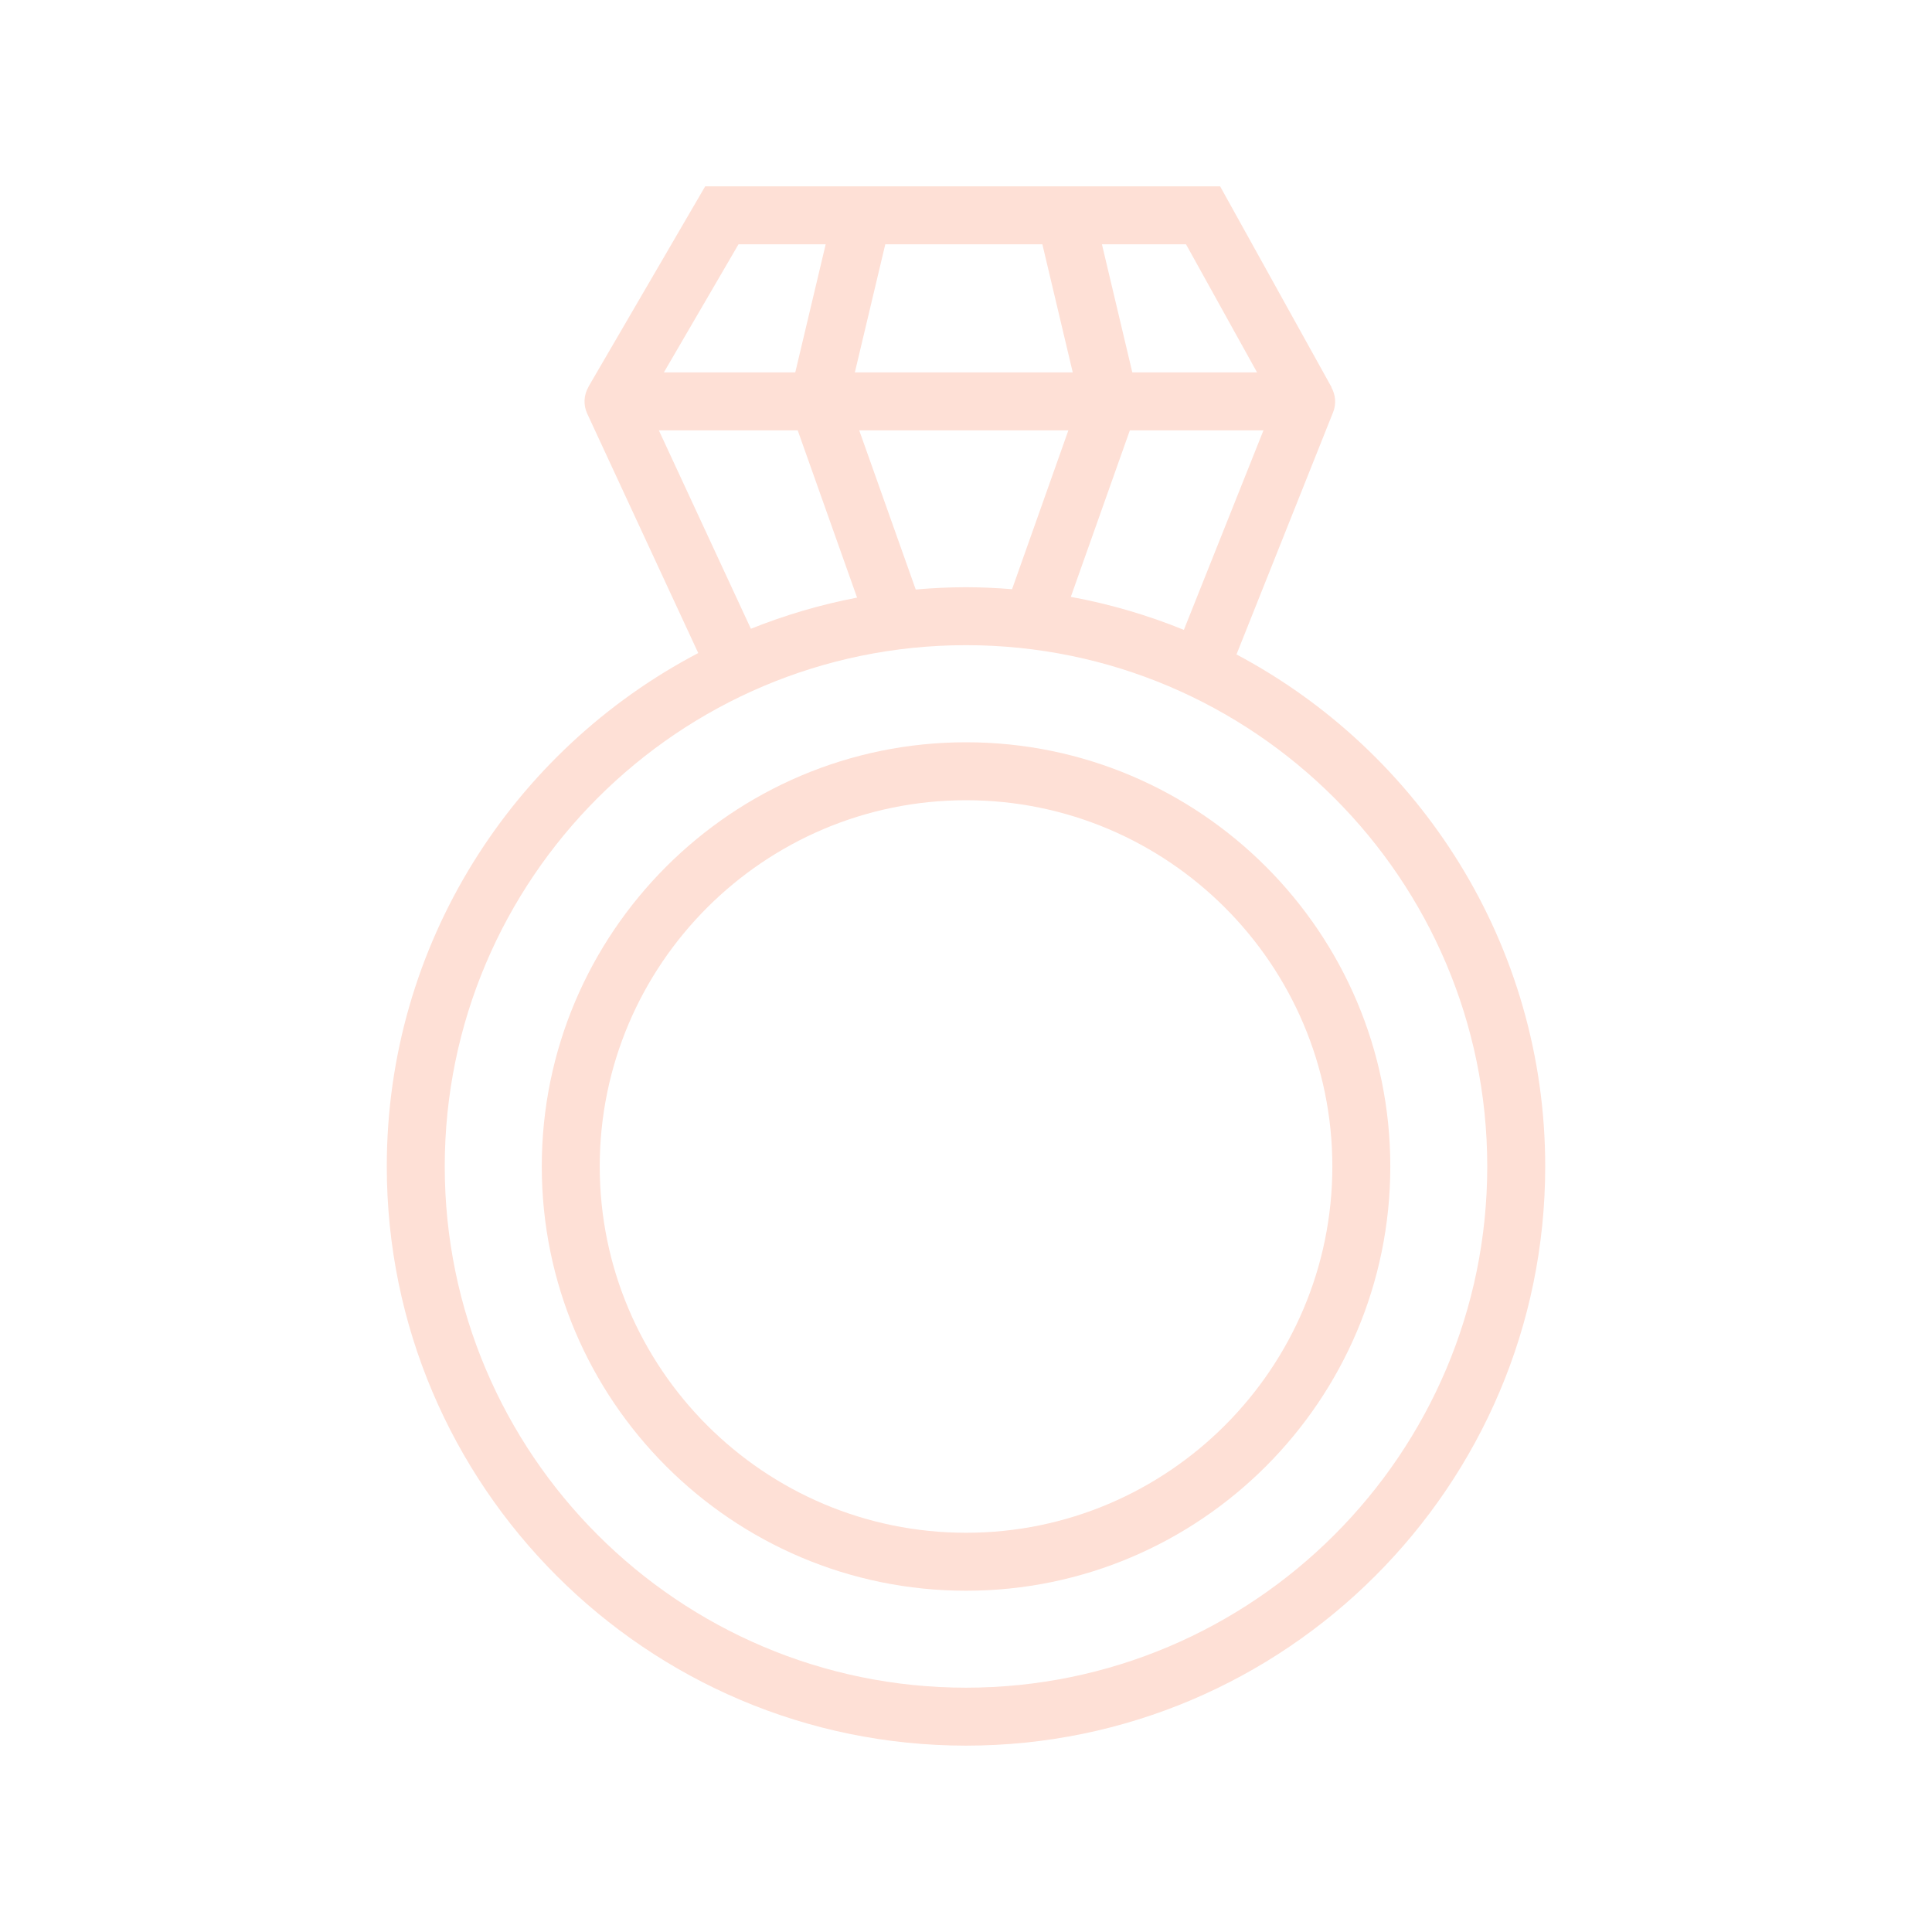 <?xml version="1.0" encoding="UTF-8"?> <svg xmlns="http://www.w3.org/2000/svg" viewBox="0 0 100.00 100.00" data-guides="{&quot;vertical&quot;:[],&quot;horizontal&quot;:[]}"><defs></defs><path fill="#fee0d6" stroke="none" fill-opacity="1" stroke-width="1" stroke-opacity="1" color="rgb(51, 51, 51)" fill-rule="evenodd" id="tSvgd116148051" title="Path 5" d="M64 33.874C65.668 29.693 67.336 25.511 69.004 21.33C69.172 20.91 69.13 20.443 68.914 20.052C68.917 20.05 68.92 20.049 68.923 20.047C67 16.58 65.077 13.113 63.154 9.646C54.269 9.646 45.385 9.646 36.5 9.646C34.486 13.104 32.471 16.562 30.457 20.02C30.459 20.021 30.46 20.022 30.462 20.023C30.213 20.445 30.187 20.961 30.392 21.406C32.308 25.538 34.225 29.67 36.141 33.802C26.569 38.815 20.02 48.841 20.02 60.374C20.02 76.905 33.469 90.354 50 90.354C66.531 90.354 79.98 76.905 79.98 60.374C79.981 48.897 73.495 38.911 64 33.874ZM61.277 32.602C59.39 31.833 57.429 31.261 55.425 30.894C56.444 28.021 57.462 25.147 58.481 22.274C60.786 22.274 63.092 22.274 65.397 22.274C64.024 25.717 62.65 29.159 61.277 32.602ZM47.398 30.513C46.423 27.767 45.448 25.02 44.473 22.274C48.082 22.274 51.69 22.274 55.299 22.274C54.327 25.015 53.356 27.756 52.384 30.497C51.591 30.431 50.796 30.397 50.001 30.394C49.132 30.396 48.264 30.436 47.398 30.513ZM53.953 12.645C54.477 14.855 55.001 17.064 55.525 19.274C51.766 19.274 48.006 19.274 44.247 19.274C44.772 17.064 45.297 14.855 45.822 12.645C48.532 12.645 51.243 12.645 53.953 12.645ZM65.064 19.274C62.912 19.274 60.76 19.274 58.608 19.274C58.084 17.064 57.56 14.855 57.036 12.645C58.487 12.645 59.937 12.645 61.388 12.645C62.613 14.855 63.839 17.064 65.064 19.274ZM38.225 12.645C39.729 12.645 41.233 12.645 42.737 12.645C42.212 14.855 41.688 17.064 41.163 19.274C38.896 19.274 36.63 19.274 34.363 19.274C35.65 17.064 36.938 14.855 38.225 12.645ZM34.102 22.274C36.498 22.274 38.893 22.274 41.289 22.274C42.313 25.16 43.338 28.046 44.362 30.932C42.482 31.292 40.642 31.832 38.866 32.545C37.278 29.121 35.69 25.698 34.102 22.274ZM50 87.354C35.123 87.354 23.02 75.25 23.02 60.374C23.02 45.498 35.123 33.394 50 33.394C64.877 33.394 76.98 45.498 76.98 60.374C76.98 75.25 64.877 87.354 50 87.354Z"></path><path fill="#fee0d6" stroke="none" fill-opacity="1" stroke-width="1" stroke-opacity="1" color="rgb(51, 51, 51)" fill-rule="evenodd" id="tSvgb8b74ad7f" title="Path 6" d="M50.004 38.42C37.894 38.42 28.042 48.269 28.042 60.374C28.042 72.484 37.894 82.336 50.004 82.336C62.112 82.336 71.962 72.484 71.962 60.374C71.962 48.268 62.112 38.42 50.004 38.42ZM50.004 79.336C39.548 79.336 31.042 70.83 31.042 60.374C31.042 49.923 39.548 41.42 50.004 41.42C60.458 41.42 68.962 49.923 68.962 60.374C68.962 70.83 60.458 79.336 50.004 79.336Z"></path></svg> 